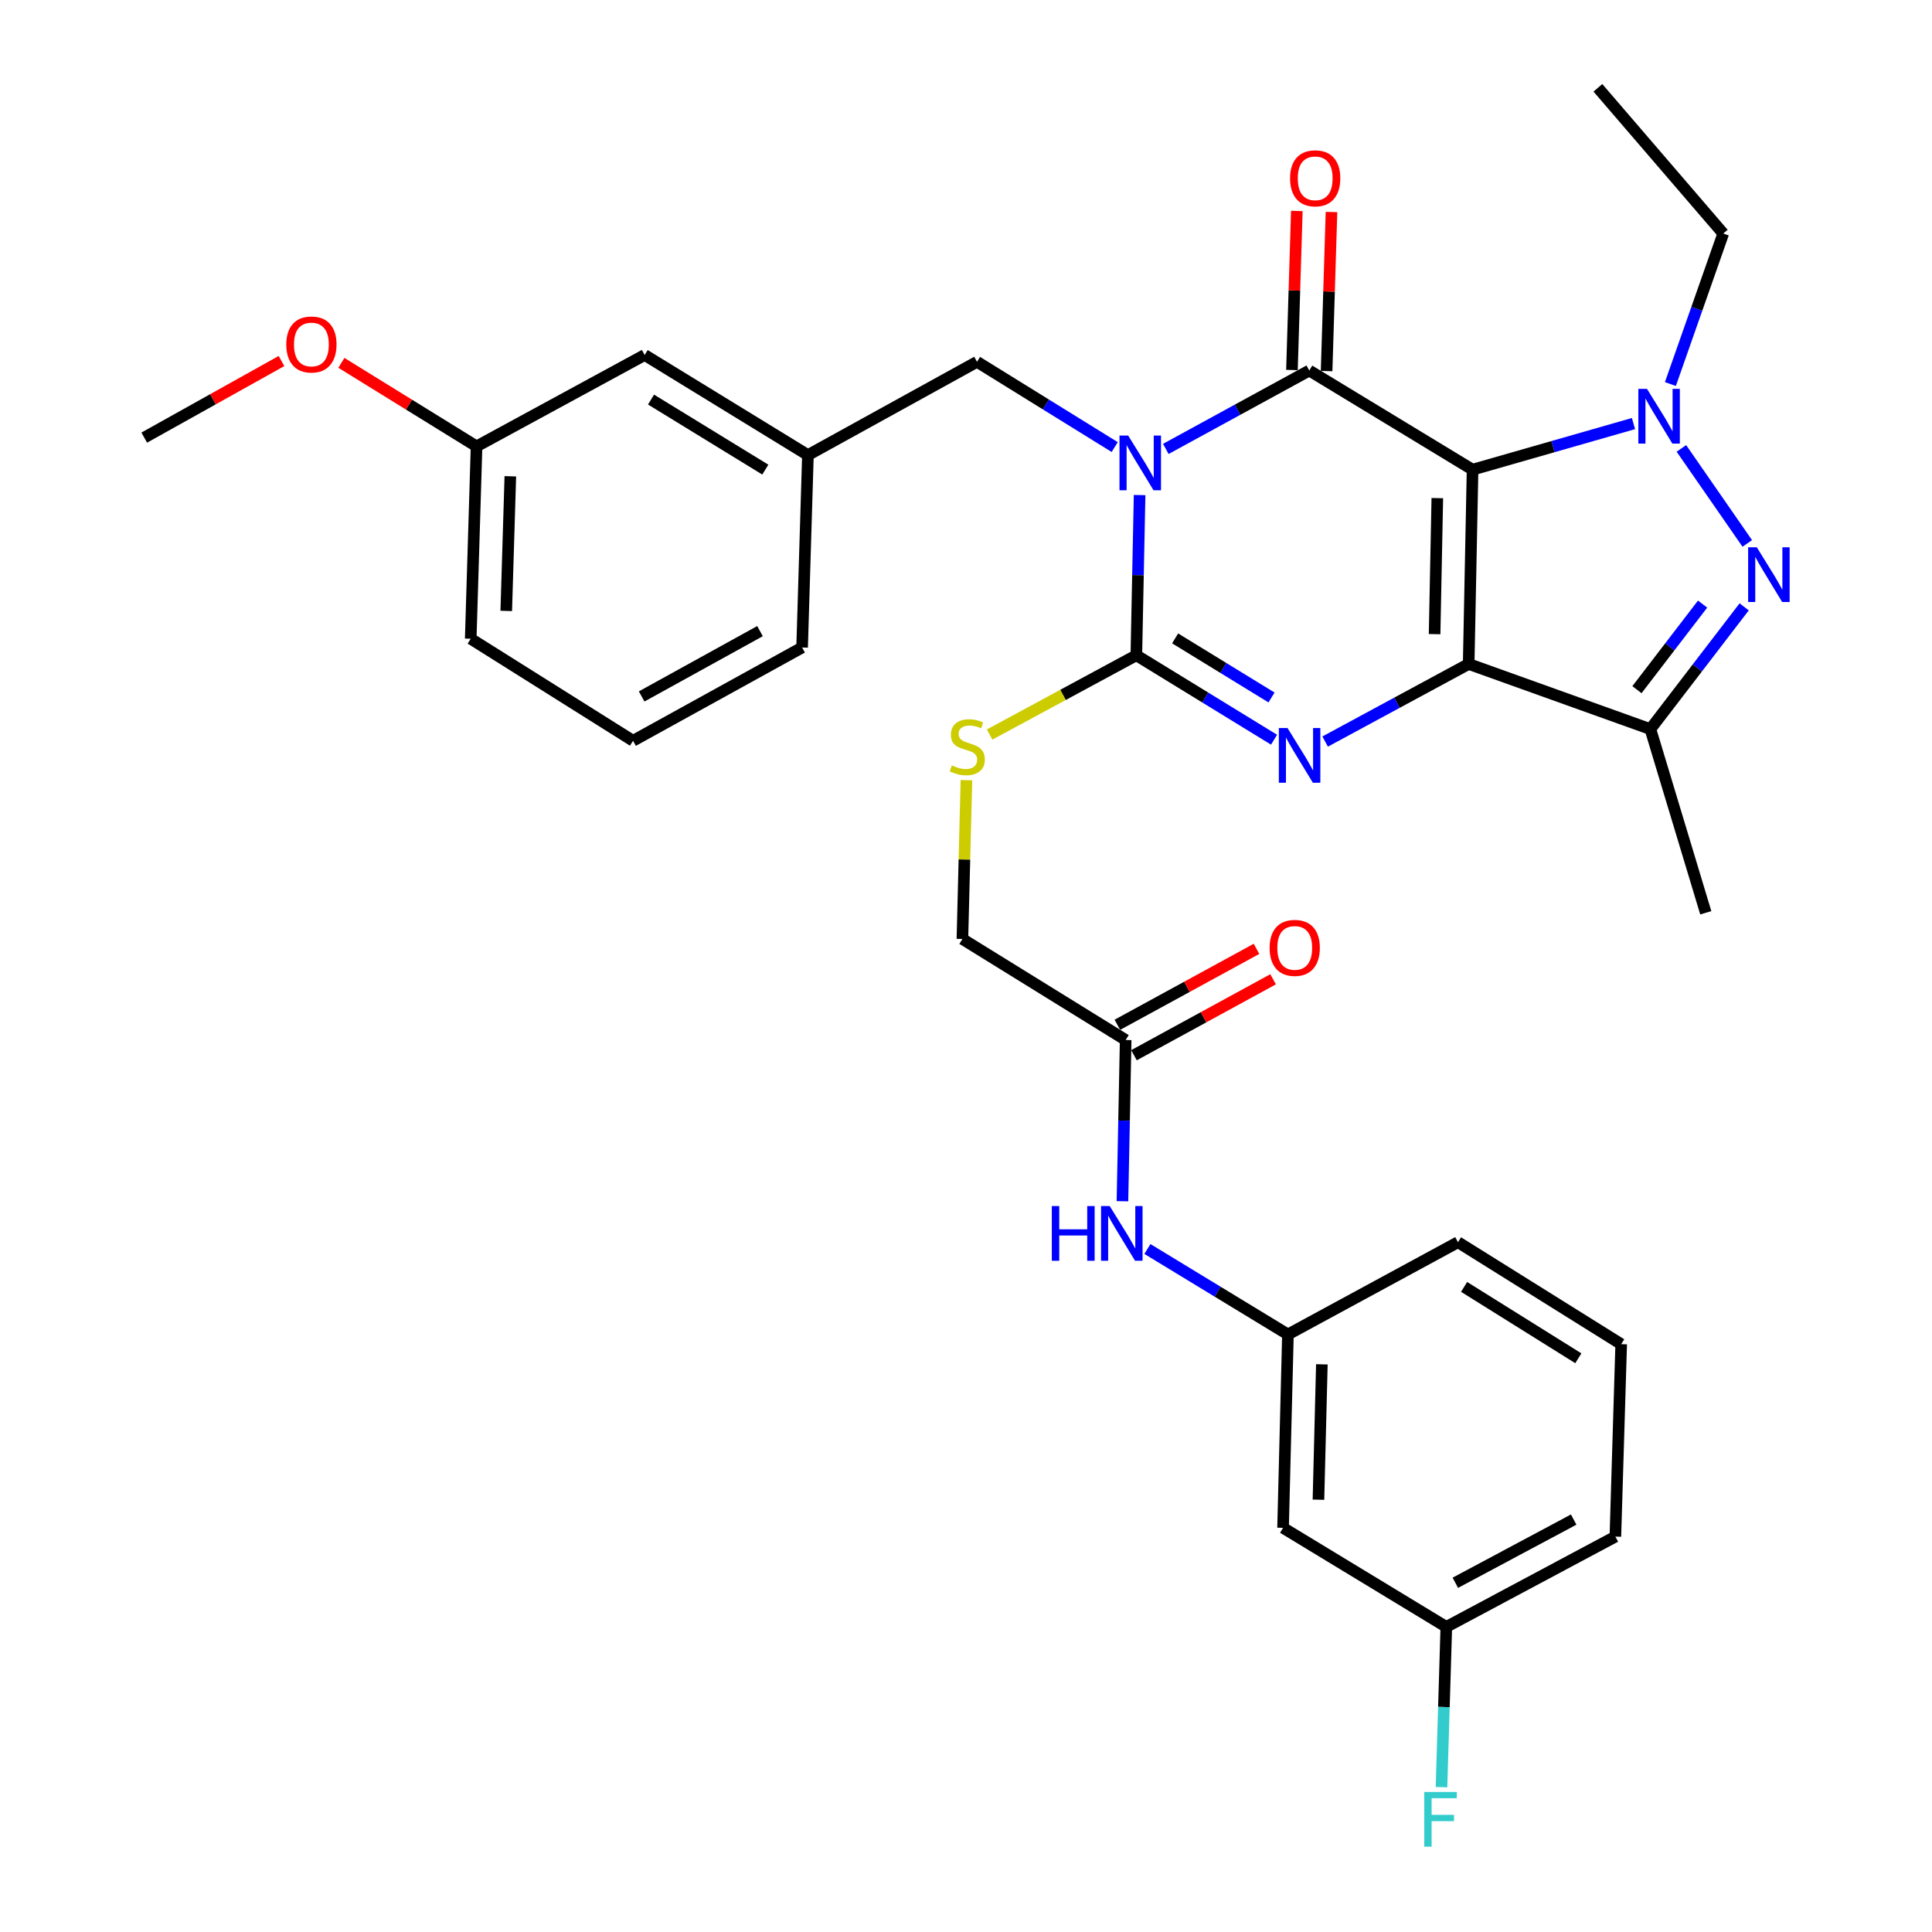 <?xml version='1.0' encoding='iso-8859-1'?>
<svg version='1.1' baseProfile='full'
              xmlns='http://www.w3.org/2000/svg'
                      xmlns:rdkit='http://www.rdkit.org/xml'
                      xmlns:xlink='http://www.w3.org/1999/xlink'
                  xml:space='preserve'
width='1000px' height='1000px' viewBox='0 0 1000 1000'>
<!-- END OF HEADER -->
<rect style='opacity:1.0;fill:#FFFFFF;stroke:none' width='1000' height='1000' x='0' y='0'> </rect>
<path class='bond-0' d='M 762.195,243.097 L 760.181,343.673' style='fill:none;fill-rule:evenodd;stroke:#000000;stroke-width:6px;stroke-linecap:butt;stroke-linejoin:miter;stroke-opacity:1' />
<path class='bond-0' d='M 743.953,257.824 L 742.543,328.228' style='fill:none;fill-rule:evenodd;stroke:#000000;stroke-width:6px;stroke-linecap:butt;stroke-linejoin:miter;stroke-opacity:1' />
<path class='bond-2' d='M 762.195,243.097 L 677.679,191.787' style='fill:none;fill-rule:evenodd;stroke:#000000;stroke-width:6px;stroke-linecap:butt;stroke-linejoin:miter;stroke-opacity:1' />
<path class='bond-5' d='M 762.195,243.097 L 803.844,231.168' style='fill:none;fill-rule:evenodd;stroke:#000000;stroke-width:6px;stroke-linecap:butt;stroke-linejoin:miter;stroke-opacity:1' />
<path class='bond-5' d='M 803.844,231.168 L 845.493,219.239' style='fill:none;fill-rule:evenodd;stroke:#0000FF;stroke-width:6px;stroke-linecap:butt;stroke-linejoin:miter;stroke-opacity:1' />
<path class='bond-3' d='M 760.181,343.673 L 723.036,363.75' style='fill:none;fill-rule:evenodd;stroke:#000000;stroke-width:6px;stroke-linecap:butt;stroke-linejoin:miter;stroke-opacity:1' />
<path class='bond-3' d='M 723.036,363.75 L 685.892,383.826' style='fill:none;fill-rule:evenodd;stroke:#0000FF;stroke-width:6px;stroke-linecap:butt;stroke-linejoin:miter;stroke-opacity:1' />
<path class='bond-7' d='M 760.181,343.673 L 854.237,377.388' style='fill:none;fill-rule:evenodd;stroke:#000000;stroke-width:6px;stroke-linecap:butt;stroke-linejoin:miter;stroke-opacity:1' />
<path class='bond-1' d='M 603.425,232.358 L 640.552,212.073' style='fill:none;fill-rule:evenodd;stroke:#0000FF;stroke-width:6px;stroke-linecap:butt;stroke-linejoin:miter;stroke-opacity:1' />
<path class='bond-1' d='M 640.552,212.073 L 677.679,191.787' style='fill:none;fill-rule:evenodd;stroke:#000000;stroke-width:6px;stroke-linecap:butt;stroke-linejoin:miter;stroke-opacity:1' />
<path class='bond-4' d='M 589.854,256.238 L 589.011,297.703' style='fill:none;fill-rule:evenodd;stroke:#0000FF;stroke-width:6px;stroke-linecap:butt;stroke-linejoin:miter;stroke-opacity:1' />
<path class='bond-4' d='M 589.011,297.703 L 588.169,339.167' style='fill:none;fill-rule:evenodd;stroke:#000000;stroke-width:6px;stroke-linecap:butt;stroke-linejoin:miter;stroke-opacity:1' />
<path class='bond-9' d='M 576.968,231.4 L 541.332,209.336' style='fill:none;fill-rule:evenodd;stroke:#0000FF;stroke-width:6px;stroke-linecap:butt;stroke-linejoin:miter;stroke-opacity:1' />
<path class='bond-9' d='M 541.332,209.336 L 505.696,187.272' style='fill:none;fill-rule:evenodd;stroke:#000000;stroke-width:6px;stroke-linecap:butt;stroke-linejoin:miter;stroke-opacity:1' />
<path class='bond-10' d='M 686.647,192.063 L 687.912,150.899' style='fill:none;fill-rule:evenodd;stroke:#000000;stroke-width:6px;stroke-linecap:butt;stroke-linejoin:miter;stroke-opacity:1' />
<path class='bond-10' d='M 687.912,150.899 L 689.177,109.735' style='fill:none;fill-rule:evenodd;stroke:#FF0000;stroke-width:6px;stroke-linecap:butt;stroke-linejoin:miter;stroke-opacity:1' />
<path class='bond-10' d='M 668.711,191.512 L 669.976,150.348' style='fill:none;fill-rule:evenodd;stroke:#000000;stroke-width:6px;stroke-linecap:butt;stroke-linejoin:miter;stroke-opacity:1' />
<path class='bond-10' d='M 669.976,150.348 L 671.241,109.184' style='fill:none;fill-rule:evenodd;stroke:#FF0000;stroke-width:6px;stroke-linecap:butt;stroke-linejoin:miter;stroke-opacity:1' />
<path class='bond-34' d='M 659.447,382.871 L 623.808,361.019' style='fill:none;fill-rule:evenodd;stroke:#0000FF;stroke-width:6px;stroke-linecap:butt;stroke-linejoin:miter;stroke-opacity:1' />
<path class='bond-34' d='M 623.808,361.019 L 588.169,339.167' style='fill:none;fill-rule:evenodd;stroke:#000000;stroke-width:6px;stroke-linecap:butt;stroke-linejoin:miter;stroke-opacity:1' />
<path class='bond-34' d='M 658.134,361.018 L 633.187,345.722' style='fill:none;fill-rule:evenodd;stroke:#0000FF;stroke-width:6px;stroke-linecap:butt;stroke-linejoin:miter;stroke-opacity:1' />
<path class='bond-34' d='M 633.187,345.722 L 608.24,330.425' style='fill:none;fill-rule:evenodd;stroke:#000000;stroke-width:6px;stroke-linecap:butt;stroke-linejoin:miter;stroke-opacity:1' />
<path class='bond-8' d='M 588.169,339.167 L 550.198,359.679' style='fill:none;fill-rule:evenodd;stroke:#000000;stroke-width:6px;stroke-linecap:butt;stroke-linejoin:miter;stroke-opacity:1' />
<path class='bond-8' d='M 550.198,359.679 L 512.228,380.191' style='fill:none;fill-rule:evenodd;stroke:#CCCC00;stroke-width:6px;stroke-linecap:butt;stroke-linejoin:miter;stroke-opacity:1' />
<path class='bond-6' d='M 870.288,232.098 L 904.382,281.28' style='fill:none;fill-rule:evenodd;stroke:#0000FF;stroke-width:6px;stroke-linecap:butt;stroke-linejoin:miter;stroke-opacity:1' />
<path class='bond-18' d='M 864.596,198.778 L 878.273,159.828' style='fill:none;fill-rule:evenodd;stroke:#0000FF;stroke-width:6px;stroke-linecap:butt;stroke-linejoin:miter;stroke-opacity:1' />
<path class='bond-18' d='M 878.273,159.828 L 891.95,120.879' style='fill:none;fill-rule:evenodd;stroke:#000000;stroke-width:6px;stroke-linecap:butt;stroke-linejoin:miter;stroke-opacity:1' />
<path class='bond-33' d='M 902.781,314.107 L 878.509,345.747' style='fill:none;fill-rule:evenodd;stroke:#0000FF;stroke-width:6px;stroke-linecap:butt;stroke-linejoin:miter;stroke-opacity:1' />
<path class='bond-33' d='M 878.509,345.747 L 854.237,377.388' style='fill:none;fill-rule:evenodd;stroke:#000000;stroke-width:6px;stroke-linecap:butt;stroke-linejoin:miter;stroke-opacity:1' />
<path class='bond-33' d='M 881.262,312.677 L 864.272,334.826' style='fill:none;fill-rule:evenodd;stroke:#0000FF;stroke-width:6px;stroke-linecap:butt;stroke-linejoin:miter;stroke-opacity:1' />
<path class='bond-33' d='M 864.272,334.826 L 847.282,356.974' style='fill:none;fill-rule:evenodd;stroke:#000000;stroke-width:6px;stroke-linecap:butt;stroke-linejoin:miter;stroke-opacity:1' />
<path class='bond-21' d='M 854.237,377.388 L 882.908,472.451' style='fill:none;fill-rule:evenodd;stroke:#000000;stroke-width:6px;stroke-linecap:butt;stroke-linejoin:miter;stroke-opacity:1' />
<path class='bond-17' d='M 500.222,403.81 L 499.181,444.914' style='fill:none;fill-rule:evenodd;stroke:#CCCC00;stroke-width:6px;stroke-linecap:butt;stroke-linejoin:miter;stroke-opacity:1' />
<path class='bond-17' d='M 499.181,444.914 L 498.14,486.018' style='fill:none;fill-rule:evenodd;stroke:#000000;stroke-width:6px;stroke-linecap:butt;stroke-linejoin:miter;stroke-opacity:1' />
<path class='bond-15' d='M 505.696,187.272 L 418.179,235.551' style='fill:none;fill-rule:evenodd;stroke:#000000;stroke-width:6px;stroke-linecap:butt;stroke-linejoin:miter;stroke-opacity:1' />
<path class='bond-11' d='M 582.646,538.305 L 498.14,486.018' style='fill:none;fill-rule:evenodd;stroke:#000000;stroke-width:6px;stroke-linecap:butt;stroke-linejoin:miter;stroke-opacity:1' />
<path class='bond-12' d='M 582.646,538.305 L 581.811,580.027' style='fill:none;fill-rule:evenodd;stroke:#000000;stroke-width:6px;stroke-linecap:butt;stroke-linejoin:miter;stroke-opacity:1' />
<path class='bond-12' d='M 581.811,580.027 L 580.976,621.749' style='fill:none;fill-rule:evenodd;stroke:#0000FF;stroke-width:6px;stroke-linecap:butt;stroke-linejoin:miter;stroke-opacity:1' />
<path class='bond-16' d='M 586.944,546.18 L 622.951,526.528' style='fill:none;fill-rule:evenodd;stroke:#000000;stroke-width:6px;stroke-linecap:butt;stroke-linejoin:miter;stroke-opacity:1' />
<path class='bond-16' d='M 622.951,526.528 L 658.958,506.875' style='fill:none;fill-rule:evenodd;stroke:#FF0000;stroke-width:6px;stroke-linecap:butt;stroke-linejoin:miter;stroke-opacity:1' />
<path class='bond-16' d='M 578.347,530.43 L 614.355,510.777' style='fill:none;fill-rule:evenodd;stroke:#000000;stroke-width:6px;stroke-linecap:butt;stroke-linejoin:miter;stroke-opacity:1' />
<path class='bond-16' d='M 614.355,510.777 L 650.362,491.125' style='fill:none;fill-rule:evenodd;stroke:#FF0000;stroke-width:6px;stroke-linecap:butt;stroke-linejoin:miter;stroke-opacity:1' />
<path class='bond-13' d='M 593.898,646.474 L 630.266,668.592' style='fill:none;fill-rule:evenodd;stroke:#0000FF;stroke-width:6px;stroke-linecap:butt;stroke-linejoin:miter;stroke-opacity:1' />
<path class='bond-13' d='M 630.266,668.592 L 666.633,690.709' style='fill:none;fill-rule:evenodd;stroke:#000000;stroke-width:6px;stroke-linecap:butt;stroke-linejoin:miter;stroke-opacity:1' />
<path class='bond-14' d='M 666.633,690.709 L 664.111,790.806' style='fill:none;fill-rule:evenodd;stroke:#000000;stroke-width:6px;stroke-linecap:butt;stroke-linejoin:miter;stroke-opacity:1' />
<path class='bond-14' d='M 684.193,706.176 L 682.428,776.244' style='fill:none;fill-rule:evenodd;stroke:#000000;stroke-width:6px;stroke-linecap:butt;stroke-linejoin:miter;stroke-opacity:1' />
<path class='bond-27' d='M 666.633,690.709 L 754.649,642.958' style='fill:none;fill-rule:evenodd;stroke:#000000;stroke-width:6px;stroke-linecap:butt;stroke-linejoin:miter;stroke-opacity:1' />
<path class='bond-19' d='M 664.111,790.806 L 748.607,842.086' style='fill:none;fill-rule:evenodd;stroke:#000000;stroke-width:6px;stroke-linecap:butt;stroke-linejoin:miter;stroke-opacity:1' />
<path class='bond-20' d='M 418.179,235.551 L 333.673,183.743' style='fill:none;fill-rule:evenodd;stroke:#000000;stroke-width:6px;stroke-linecap:butt;stroke-linejoin:miter;stroke-opacity:1' />
<path class='bond-20' d='M 396.125,243.077 L 336.971,206.812' style='fill:none;fill-rule:evenodd;stroke:#000000;stroke-width:6px;stroke-linecap:butt;stroke-linejoin:miter;stroke-opacity:1' />
<path class='bond-28' d='M 418.179,235.551 L 415.169,335.14' style='fill:none;fill-rule:evenodd;stroke:#000000;stroke-width:6px;stroke-linecap:butt;stroke-linejoin:miter;stroke-opacity:1' />
<path class='bond-32' d='M 891.95,120.879 L 827.072,45.455' style='fill:none;fill-rule:evenodd;stroke:#000000;stroke-width:6px;stroke-linecap:butt;stroke-linejoin:miter;stroke-opacity:1' />
<path class='bond-23' d='M 748.607,842.086 L 747.362,883.555' style='fill:none;fill-rule:evenodd;stroke:#000000;stroke-width:6px;stroke-linecap:butt;stroke-linejoin:miter;stroke-opacity:1' />
<path class='bond-23' d='M 747.362,883.555 L 746.117,925.024' style='fill:none;fill-rule:evenodd;stroke:#33CCCC;stroke-width:6px;stroke-linecap:butt;stroke-linejoin:miter;stroke-opacity:1' />
<path class='bond-36' d='M 748.607,842.086 L 836.114,795.342' style='fill:none;fill-rule:evenodd;stroke:#000000;stroke-width:6px;stroke-linecap:butt;stroke-linejoin:miter;stroke-opacity:1' />
<path class='bond-36' d='M 753.279,819.247 L 814.533,786.527' style='fill:none;fill-rule:evenodd;stroke:#000000;stroke-width:6px;stroke-linecap:butt;stroke-linejoin:miter;stroke-opacity:1' />
<path class='bond-22' d='M 333.673,183.743 L 246.665,231.045' style='fill:none;fill-rule:evenodd;stroke:#000000;stroke-width:6px;stroke-linecap:butt;stroke-linejoin:miter;stroke-opacity:1' />
<path class='bond-24' d='M 246.665,231.045 L 211.68,209.425' style='fill:none;fill-rule:evenodd;stroke:#000000;stroke-width:6px;stroke-linecap:butt;stroke-linejoin:miter;stroke-opacity:1' />
<path class='bond-24' d='M 211.68,209.425 L 176.694,187.806' style='fill:none;fill-rule:evenodd;stroke:#FF0000;stroke-width:6px;stroke-linecap:butt;stroke-linejoin:miter;stroke-opacity:1' />
<path class='bond-35' d='M 246.665,231.045 L 243.645,330.604' style='fill:none;fill-rule:evenodd;stroke:#000000;stroke-width:6px;stroke-linecap:butt;stroke-linejoin:miter;stroke-opacity:1' />
<path class='bond-35' d='M 264.148,246.523 L 262.033,316.214' style='fill:none;fill-rule:evenodd;stroke:#000000;stroke-width:6px;stroke-linecap:butt;stroke-linejoin:miter;stroke-opacity:1' />
<path class='bond-31' d='M 145.705,186.858 L 110.184,206.684' style='fill:none;fill-rule:evenodd;stroke:#FF0000;stroke-width:6px;stroke-linecap:butt;stroke-linejoin:miter;stroke-opacity:1' />
<path class='bond-31' d='M 110.184,206.684 L 74.662,226.509' style='fill:none;fill-rule:evenodd;stroke:#000000;stroke-width:6px;stroke-linecap:butt;stroke-linejoin:miter;stroke-opacity:1' />
<path class='bond-25' d='M 839.125,695.743 L 754.649,642.958' style='fill:none;fill-rule:evenodd;stroke:#000000;stroke-width:6px;stroke-linecap:butt;stroke-linejoin:miter;stroke-opacity:1' />
<path class='bond-25' d='M 816.945,703.043 L 757.811,666.094' style='fill:none;fill-rule:evenodd;stroke:#000000;stroke-width:6px;stroke-linecap:butt;stroke-linejoin:miter;stroke-opacity:1' />
<path class='bond-29' d='M 839.125,695.743 L 836.114,795.342' style='fill:none;fill-rule:evenodd;stroke:#000000;stroke-width:6px;stroke-linecap:butt;stroke-linejoin:miter;stroke-opacity:1' />
<path class='bond-26' d='M 327.662,383.429 L 415.169,335.14' style='fill:none;fill-rule:evenodd;stroke:#000000;stroke-width:6px;stroke-linecap:butt;stroke-linejoin:miter;stroke-opacity:1' />
<path class='bond-26' d='M 332.119,360.475 L 393.373,326.673' style='fill:none;fill-rule:evenodd;stroke:#000000;stroke-width:6px;stroke-linecap:butt;stroke-linejoin:miter;stroke-opacity:1' />
<path class='bond-30' d='M 327.662,383.429 L 243.645,330.604' style='fill:none;fill-rule:evenodd;stroke:#000000;stroke-width:6px;stroke-linecap:butt;stroke-linejoin:miter;stroke-opacity:1' />
<path  class='atom-2' d='M 583.932 225.428
L 593.212 240.428
Q 594.132 241.908, 595.612 244.588
Q 597.092 247.268, 597.172 247.428
L 597.172 225.428
L 600.932 225.428
L 600.932 253.748
L 597.052 253.748
L 587.092 237.348
Q 585.932 235.428, 584.692 233.228
Q 583.492 231.028, 583.132 230.348
L 583.132 253.748
L 579.452 253.748
L 579.452 225.428
L 583.932 225.428
' fill='#0000FF'/>
<path  class='atom-4' d='M 666.405 376.815
L 675.685 391.815
Q 676.605 393.295, 678.085 395.975
Q 679.565 398.655, 679.645 398.815
L 679.645 376.815
L 683.405 376.815
L 683.405 405.135
L 679.525 405.135
L 669.565 388.735
Q 668.405 386.815, 667.165 384.615
Q 665.965 382.415, 665.605 381.735
L 665.605 405.135
L 661.925 405.135
L 661.925 376.815
L 666.405 376.815
' fill='#0000FF'/>
<path  class='atom-6' d='M 852.483 201.284
L 861.763 216.284
Q 862.683 217.764, 864.163 220.444
Q 865.643 223.124, 865.723 223.284
L 865.723 201.284
L 869.483 201.284
L 869.483 229.604
L 865.603 229.604
L 855.643 213.204
Q 854.483 211.284, 853.243 209.084
Q 852.043 206.884, 851.683 206.204
L 851.683 229.604
L 848.003 229.604
L 848.003 201.284
L 852.483 201.284
' fill='#0000FF'/>
<path  class='atom-7' d='M 909.316 283.268
L 918.596 298.268
Q 919.516 299.748, 920.996 302.428
Q 922.476 305.108, 922.556 305.268
L 922.556 283.268
L 926.316 283.268
L 926.316 311.588
L 922.436 311.588
L 912.476 295.188
Q 911.316 293.268, 910.076 291.068
Q 908.876 288.868, 908.516 288.188
L 908.516 311.588
L 904.836 311.588
L 904.836 283.268
L 909.316 283.268
' fill='#0000FF'/>
<path  class='atom-9' d='M 492.662 396.16
Q 492.982 396.28, 494.302 396.84
Q 495.622 397.4, 497.062 397.76
Q 498.542 398.08, 499.982 398.08
Q 502.662 398.08, 504.222 396.8
Q 505.782 395.48, 505.782 393.2
Q 505.782 391.64, 504.982 390.68
Q 504.222 389.72, 503.022 389.2
Q 501.822 388.68, 499.822 388.08
Q 497.302 387.32, 495.782 386.6
Q 494.302 385.88, 493.222 384.36
Q 492.182 382.84, 492.182 380.28
Q 492.182 376.72, 494.582 374.52
Q 497.022 372.32, 501.822 372.32
Q 505.102 372.32, 508.822 373.88
L 507.902 376.96
Q 504.502 375.56, 501.942 375.56
Q 499.182 375.56, 497.662 376.72
Q 496.142 377.84, 496.182 379.8
Q 496.182 381.32, 496.942 382.24
Q 497.742 383.16, 498.862 383.68
Q 500.022 384.2, 501.942 384.8
Q 504.502 385.6, 506.022 386.4
Q 507.542 387.2, 508.622 388.84
Q 509.742 390.44, 509.742 393.2
Q 509.742 397.12, 507.102 399.24
Q 504.502 401.32, 500.142 401.32
Q 497.622 401.32, 495.702 400.76
Q 493.822 400.24, 491.582 399.32
L 492.662 396.16
' fill='#CCCC00'/>
<path  class='atom-11' d='M 667.739 92.288
Q 667.739 85.489, 671.099 81.689
Q 674.459 77.888, 680.739 77.888
Q 687.019 77.888, 690.379 81.689
Q 693.739 85.489, 693.739 92.288
Q 693.739 99.168, 690.339 103.089
Q 686.939 106.969, 680.739 106.969
Q 674.499 106.969, 671.099 103.089
Q 667.739 99.209, 667.739 92.288
M 680.739 103.769
Q 685.059 103.769, 687.379 100.889
Q 689.739 97.969, 689.739 92.288
Q 689.739 86.728, 687.379 83.928
Q 685.059 81.088, 680.739 81.088
Q 676.419 81.088, 674.059 83.888
Q 671.739 86.689, 671.739 92.288
Q 671.739 98.008, 674.059 100.889
Q 676.419 103.769, 680.739 103.769
' fill='#FF0000'/>
<path  class='atom-13' d='M 544.422 624.252
L 548.262 624.252
L 548.262 636.292
L 562.742 636.292
L 562.742 624.252
L 566.582 624.252
L 566.582 652.572
L 562.742 652.572
L 562.742 639.492
L 548.262 639.492
L 548.262 652.572
L 544.422 652.572
L 544.422 624.252
' fill='#0000FF'/>
<path  class='atom-13' d='M 574.382 624.252
L 583.662 639.252
Q 584.582 640.732, 586.062 643.412
Q 587.542 646.092, 587.622 646.252
L 587.622 624.252
L 591.382 624.252
L 591.382 652.572
L 587.502 652.572
L 577.542 636.172
Q 576.382 634.252, 575.142 632.052
Q 573.942 629.852, 573.582 629.172
L 573.582 652.572
L 569.902 652.572
L 569.902 624.252
L 574.382 624.252
' fill='#0000FF'/>
<path  class='atom-17' d='M 657.152 490.624
Q 657.152 483.824, 660.512 480.024
Q 663.872 476.224, 670.152 476.224
Q 676.432 476.224, 679.792 480.024
Q 683.152 483.824, 683.152 490.624
Q 683.152 497.504, 679.752 501.424
Q 676.352 505.304, 670.152 505.304
Q 663.912 505.304, 660.512 501.424
Q 657.152 497.544, 657.152 490.624
M 670.152 502.104
Q 674.472 502.104, 676.792 499.224
Q 679.152 496.304, 679.152 490.624
Q 679.152 485.064, 676.792 482.264
Q 674.472 479.424, 670.152 479.424
Q 665.832 479.424, 663.472 482.224
Q 661.152 485.024, 661.152 490.624
Q 661.152 496.344, 663.472 499.224
Q 665.832 502.104, 670.152 502.104
' fill='#FF0000'/>
<path  class='atom-24' d='M 737.197 927.515
L 754.037 927.515
L 754.037 930.755
L 740.997 930.755
L 740.997 939.355
L 752.597 939.355
L 752.597 942.635
L 740.997 942.635
L 740.997 955.835
L 737.197 955.835
L 737.197 927.515
' fill='#33CCCC'/>
<path  class='atom-25' d='M 148.182 178.3
Q 148.182 171.5, 151.542 167.7
Q 154.902 163.9, 161.182 163.9
Q 167.462 163.9, 170.822 167.7
Q 174.182 171.5, 174.182 178.3
Q 174.182 185.18, 170.782 189.1
Q 167.382 192.98, 161.182 192.98
Q 154.942 192.98, 151.542 189.1
Q 148.182 185.22, 148.182 178.3
M 161.182 189.78
Q 165.502 189.78, 167.822 186.9
Q 170.182 183.98, 170.182 178.3
Q 170.182 172.74, 167.822 169.94
Q 165.502 167.1, 161.182 167.1
Q 156.862 167.1, 154.502 169.9
Q 152.182 172.7, 152.182 178.3
Q 152.182 184.02, 154.502 186.9
Q 156.862 189.78, 161.182 189.78
' fill='#FF0000'/>
</svg>
